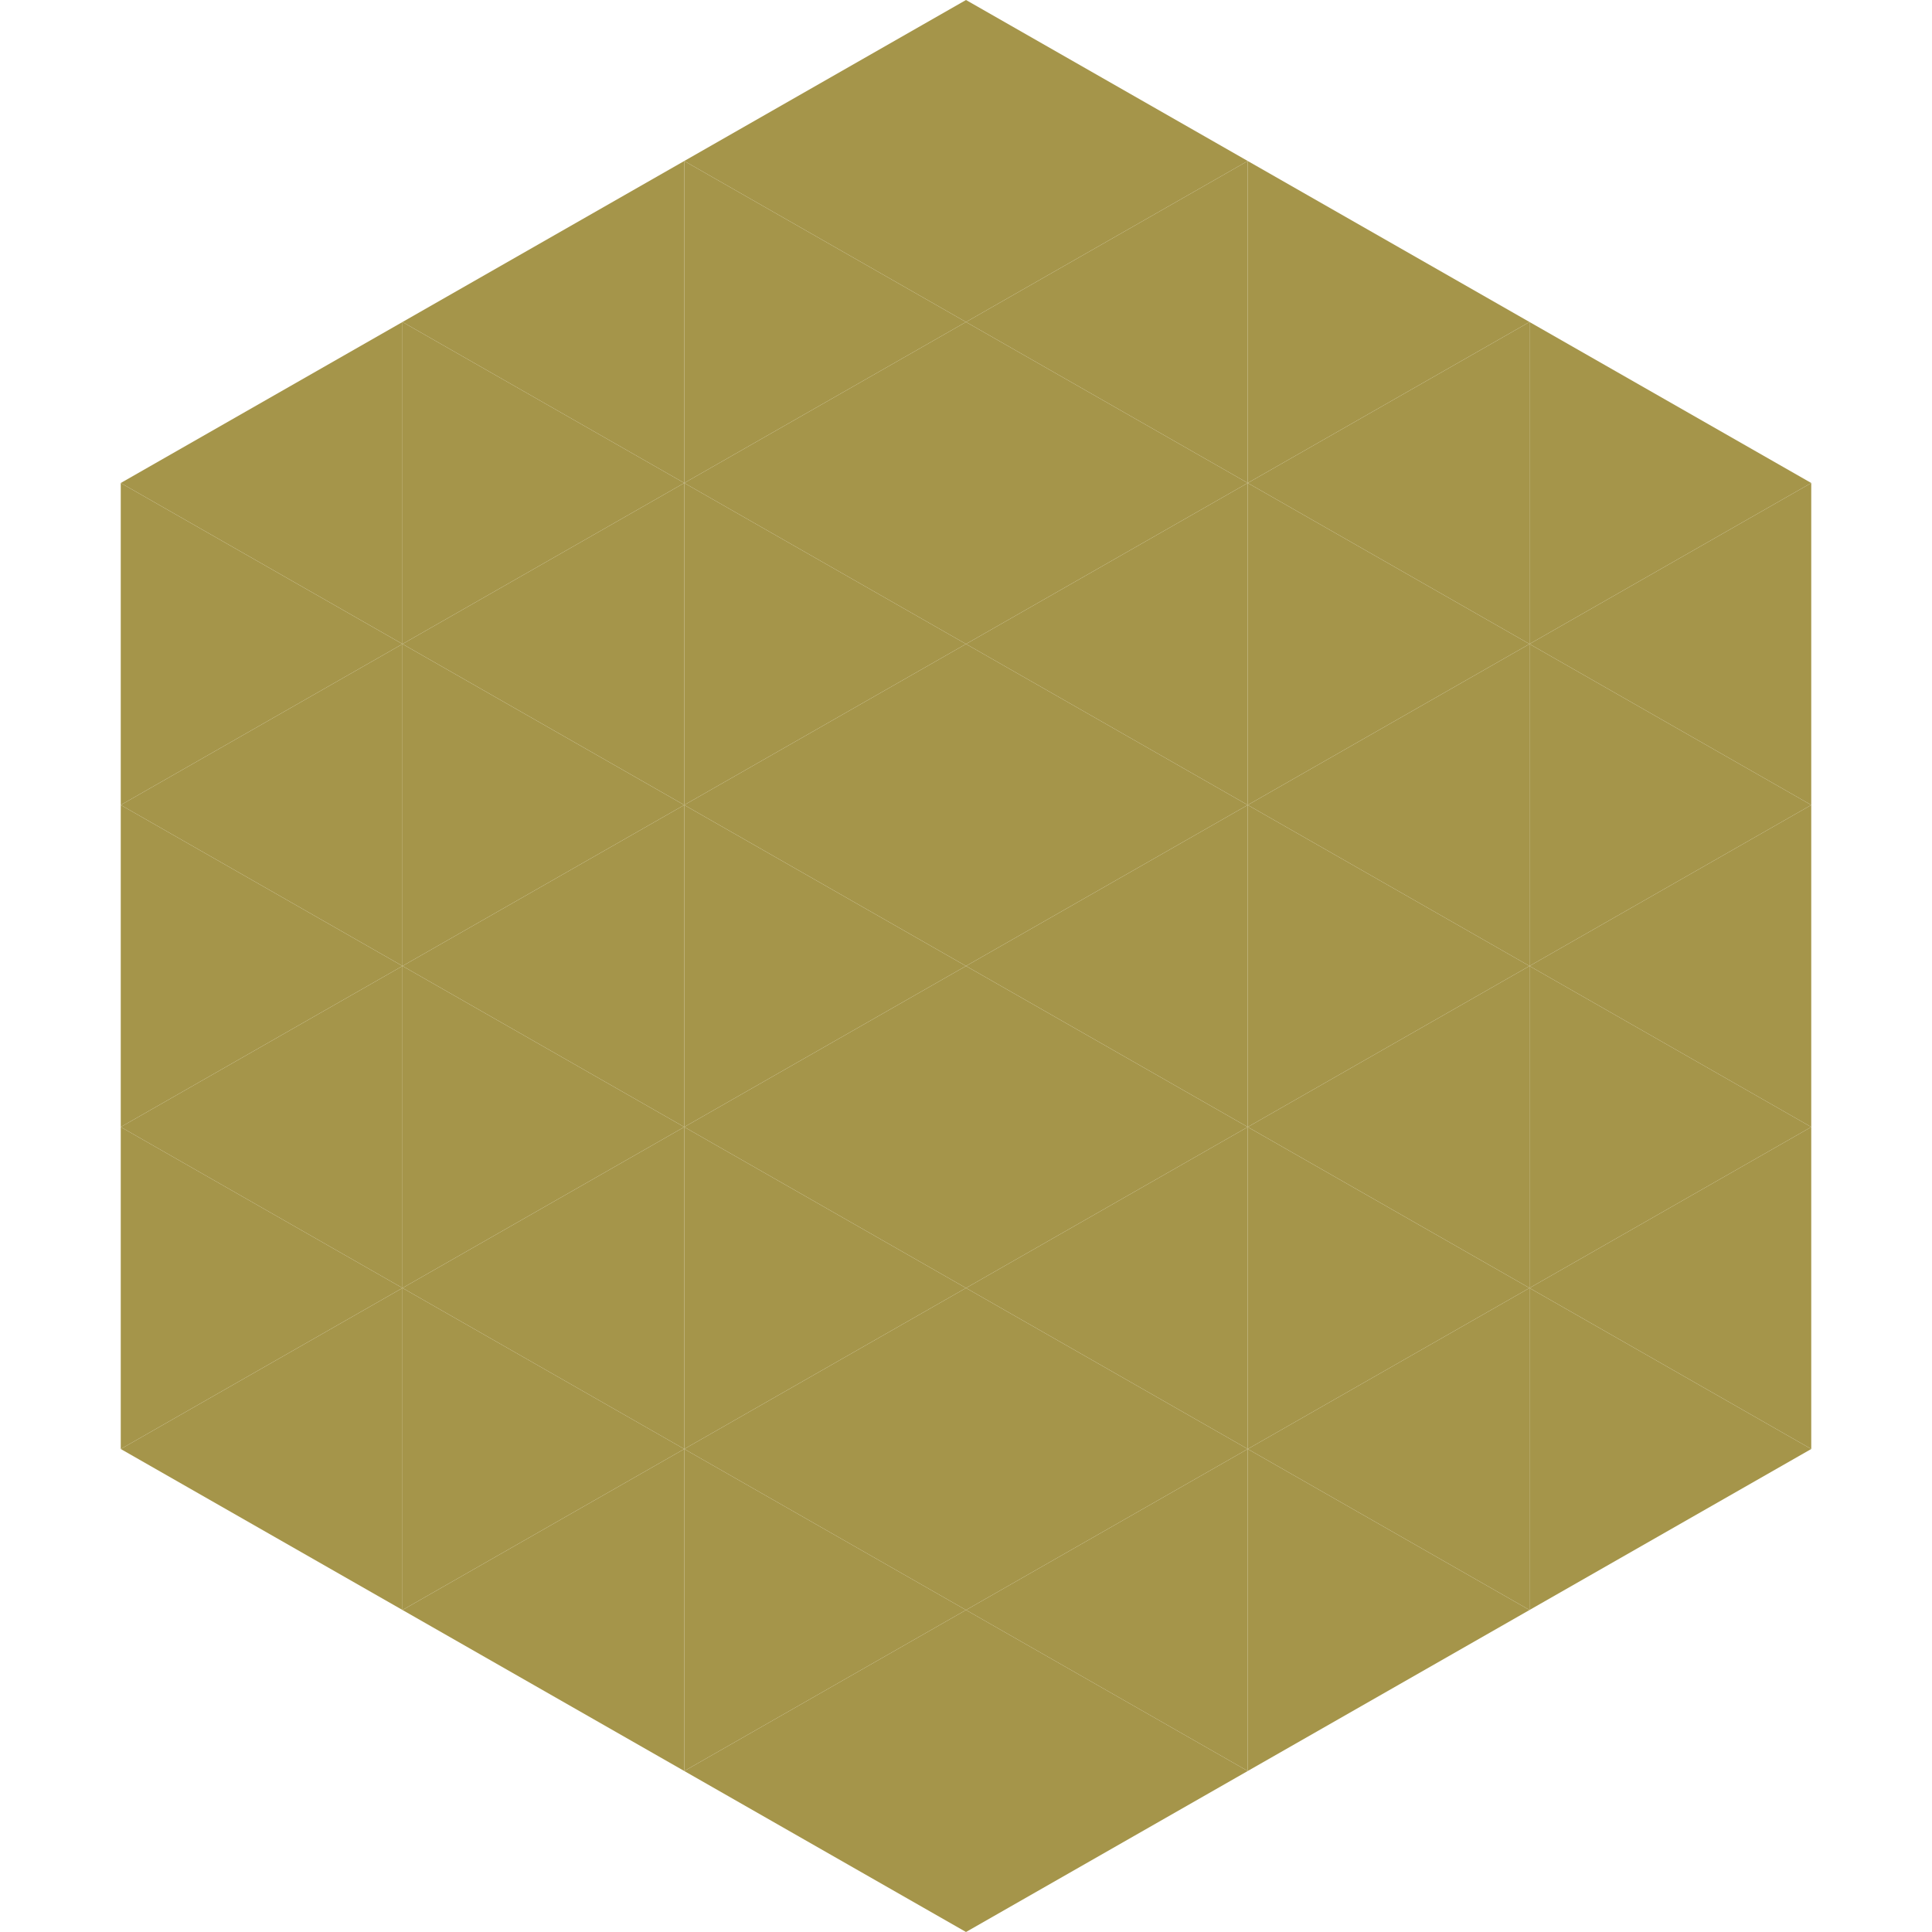 <?xml version="1.0"?>
<!-- Generated by SVGo -->
<svg width="240" height="240"
     xmlns="http://www.w3.org/2000/svg"
     xmlns:xlink="http://www.w3.org/1999/xlink">
<polygon points="50,40 15,60 50,80" style="fill:rgb(165,149,74)" />
<polygon points="190,40 225,60 190,80" style="fill:rgb(165,149,74)" />
<polygon points="15,60 50,80 15,100" style="fill:rgb(165,149,74)" />
<polygon points="225,60 190,80 225,100" style="fill:rgb(165,149,74)" />
<polygon points="50,80 15,100 50,120" style="fill:rgb(165,149,74)" />
<polygon points="190,80 225,100 190,120" style="fill:rgb(165,149,74)" />
<polygon points="15,100 50,120 15,140" style="fill:rgb(165,149,74)" />
<polygon points="225,100 190,120 225,140" style="fill:rgb(165,149,74)" />
<polygon points="50,120 15,140 50,160" style="fill:rgb(165,149,74)" />
<polygon points="190,120 225,140 190,160" style="fill:rgb(165,149,74)" />
<polygon points="15,140 50,160 15,180" style="fill:rgb(165,149,74)" />
<polygon points="225,140 190,160 225,180" style="fill:rgb(165,149,74)" />
<polygon points="50,160 15,180 50,200" style="fill:rgb(165,149,74)" />
<polygon points="190,160 225,180 190,200" style="fill:rgb(165,149,74)" />
<polygon points="15,180 50,200 15,220" style="fill:rgb(255,255,255); fill-opacity:0" />
<polygon points="225,180 190,200 225,220" style="fill:rgb(255,255,255); fill-opacity:0" />
<polygon points="50,0 85,20 50,40" style="fill:rgb(255,255,255); fill-opacity:0" />
<polygon points="190,0 155,20 190,40" style="fill:rgb(255,255,255); fill-opacity:0" />
<polygon points="85,20 50,40 85,60" style="fill:rgb(165,149,74)" />
<polygon points="155,20 190,40 155,60" style="fill:rgb(165,149,74)" />
<polygon points="50,40 85,60 50,80" style="fill:rgb(165,149,74)" />
<polygon points="190,40 155,60 190,80" style="fill:rgb(165,149,74)" />
<polygon points="85,60 50,80 85,100" style="fill:rgb(165,149,74)" />
<polygon points="155,60 190,80 155,100" style="fill:rgb(165,149,74)" />
<polygon points="50,80 85,100 50,120" style="fill:rgb(165,149,74)" />
<polygon points="190,80 155,100 190,120" style="fill:rgb(165,149,74)" />
<polygon points="85,100 50,120 85,140" style="fill:rgb(165,149,74)" />
<polygon points="155,100 190,120 155,140" style="fill:rgb(165,149,74)" />
<polygon points="50,120 85,140 50,160" style="fill:rgb(165,149,74)" />
<polygon points="190,120 155,140 190,160" style="fill:rgb(165,149,74)" />
<polygon points="85,140 50,160 85,180" style="fill:rgb(165,149,74)" />
<polygon points="155,140 190,160 155,180" style="fill:rgb(165,149,74)" />
<polygon points="50,160 85,180 50,200" style="fill:rgb(165,149,74)" />
<polygon points="190,160 155,180 190,200" style="fill:rgb(165,149,74)" />
<polygon points="85,180 50,200 85,220" style="fill:rgb(165,149,74)" />
<polygon points="155,180 190,200 155,220" style="fill:rgb(165,149,74)" />
<polygon points="120,0 85,20 120,40" style="fill:rgb(165,149,74)" />
<polygon points="120,0 155,20 120,40" style="fill:rgb(165,149,74)" />
<polygon points="85,20 120,40 85,60" style="fill:rgb(165,149,74)" />
<polygon points="155,20 120,40 155,60" style="fill:rgb(165,149,74)" />
<polygon points="120,40 85,60 120,80" style="fill:rgb(165,149,74)" />
<polygon points="120,40 155,60 120,80" style="fill:rgb(165,149,74)" />
<polygon points="85,60 120,80 85,100" style="fill:rgb(165,149,74)" />
<polygon points="155,60 120,80 155,100" style="fill:rgb(165,149,74)" />
<polygon points="120,80 85,100 120,120" style="fill:rgb(165,149,74)" />
<polygon points="120,80 155,100 120,120" style="fill:rgb(165,149,74)" />
<polygon points="85,100 120,120 85,140" style="fill:rgb(165,149,74)" />
<polygon points="155,100 120,120 155,140" style="fill:rgb(165,149,74)" />
<polygon points="120,120 85,140 120,160" style="fill:rgb(165,149,74)" />
<polygon points="120,120 155,140 120,160" style="fill:rgb(165,149,74)" />
<polygon points="85,140 120,160 85,180" style="fill:rgb(165,149,74)" />
<polygon points="155,140 120,160 155,180" style="fill:rgb(165,149,74)" />
<polygon points="120,160 85,180 120,200" style="fill:rgb(165,149,74)" />
<polygon points="120,160 155,180 120,200" style="fill:rgb(165,149,74)" />
<polygon points="85,180 120,200 85,220" style="fill:rgb(165,149,74)" />
<polygon points="155,180 120,200 155,220" style="fill:rgb(165,149,74)" />
<polygon points="120,200 85,220 120,240" style="fill:rgb(165,149,74)" />
<polygon points="120,200 155,220 120,240" style="fill:rgb(165,149,74)" />
<polygon points="85,220 120,240 85,260" style="fill:rgb(255,255,255); fill-opacity:0" />
<polygon points="155,220 120,240 155,260" style="fill:rgb(255,255,255); fill-opacity:0" />
</svg>
